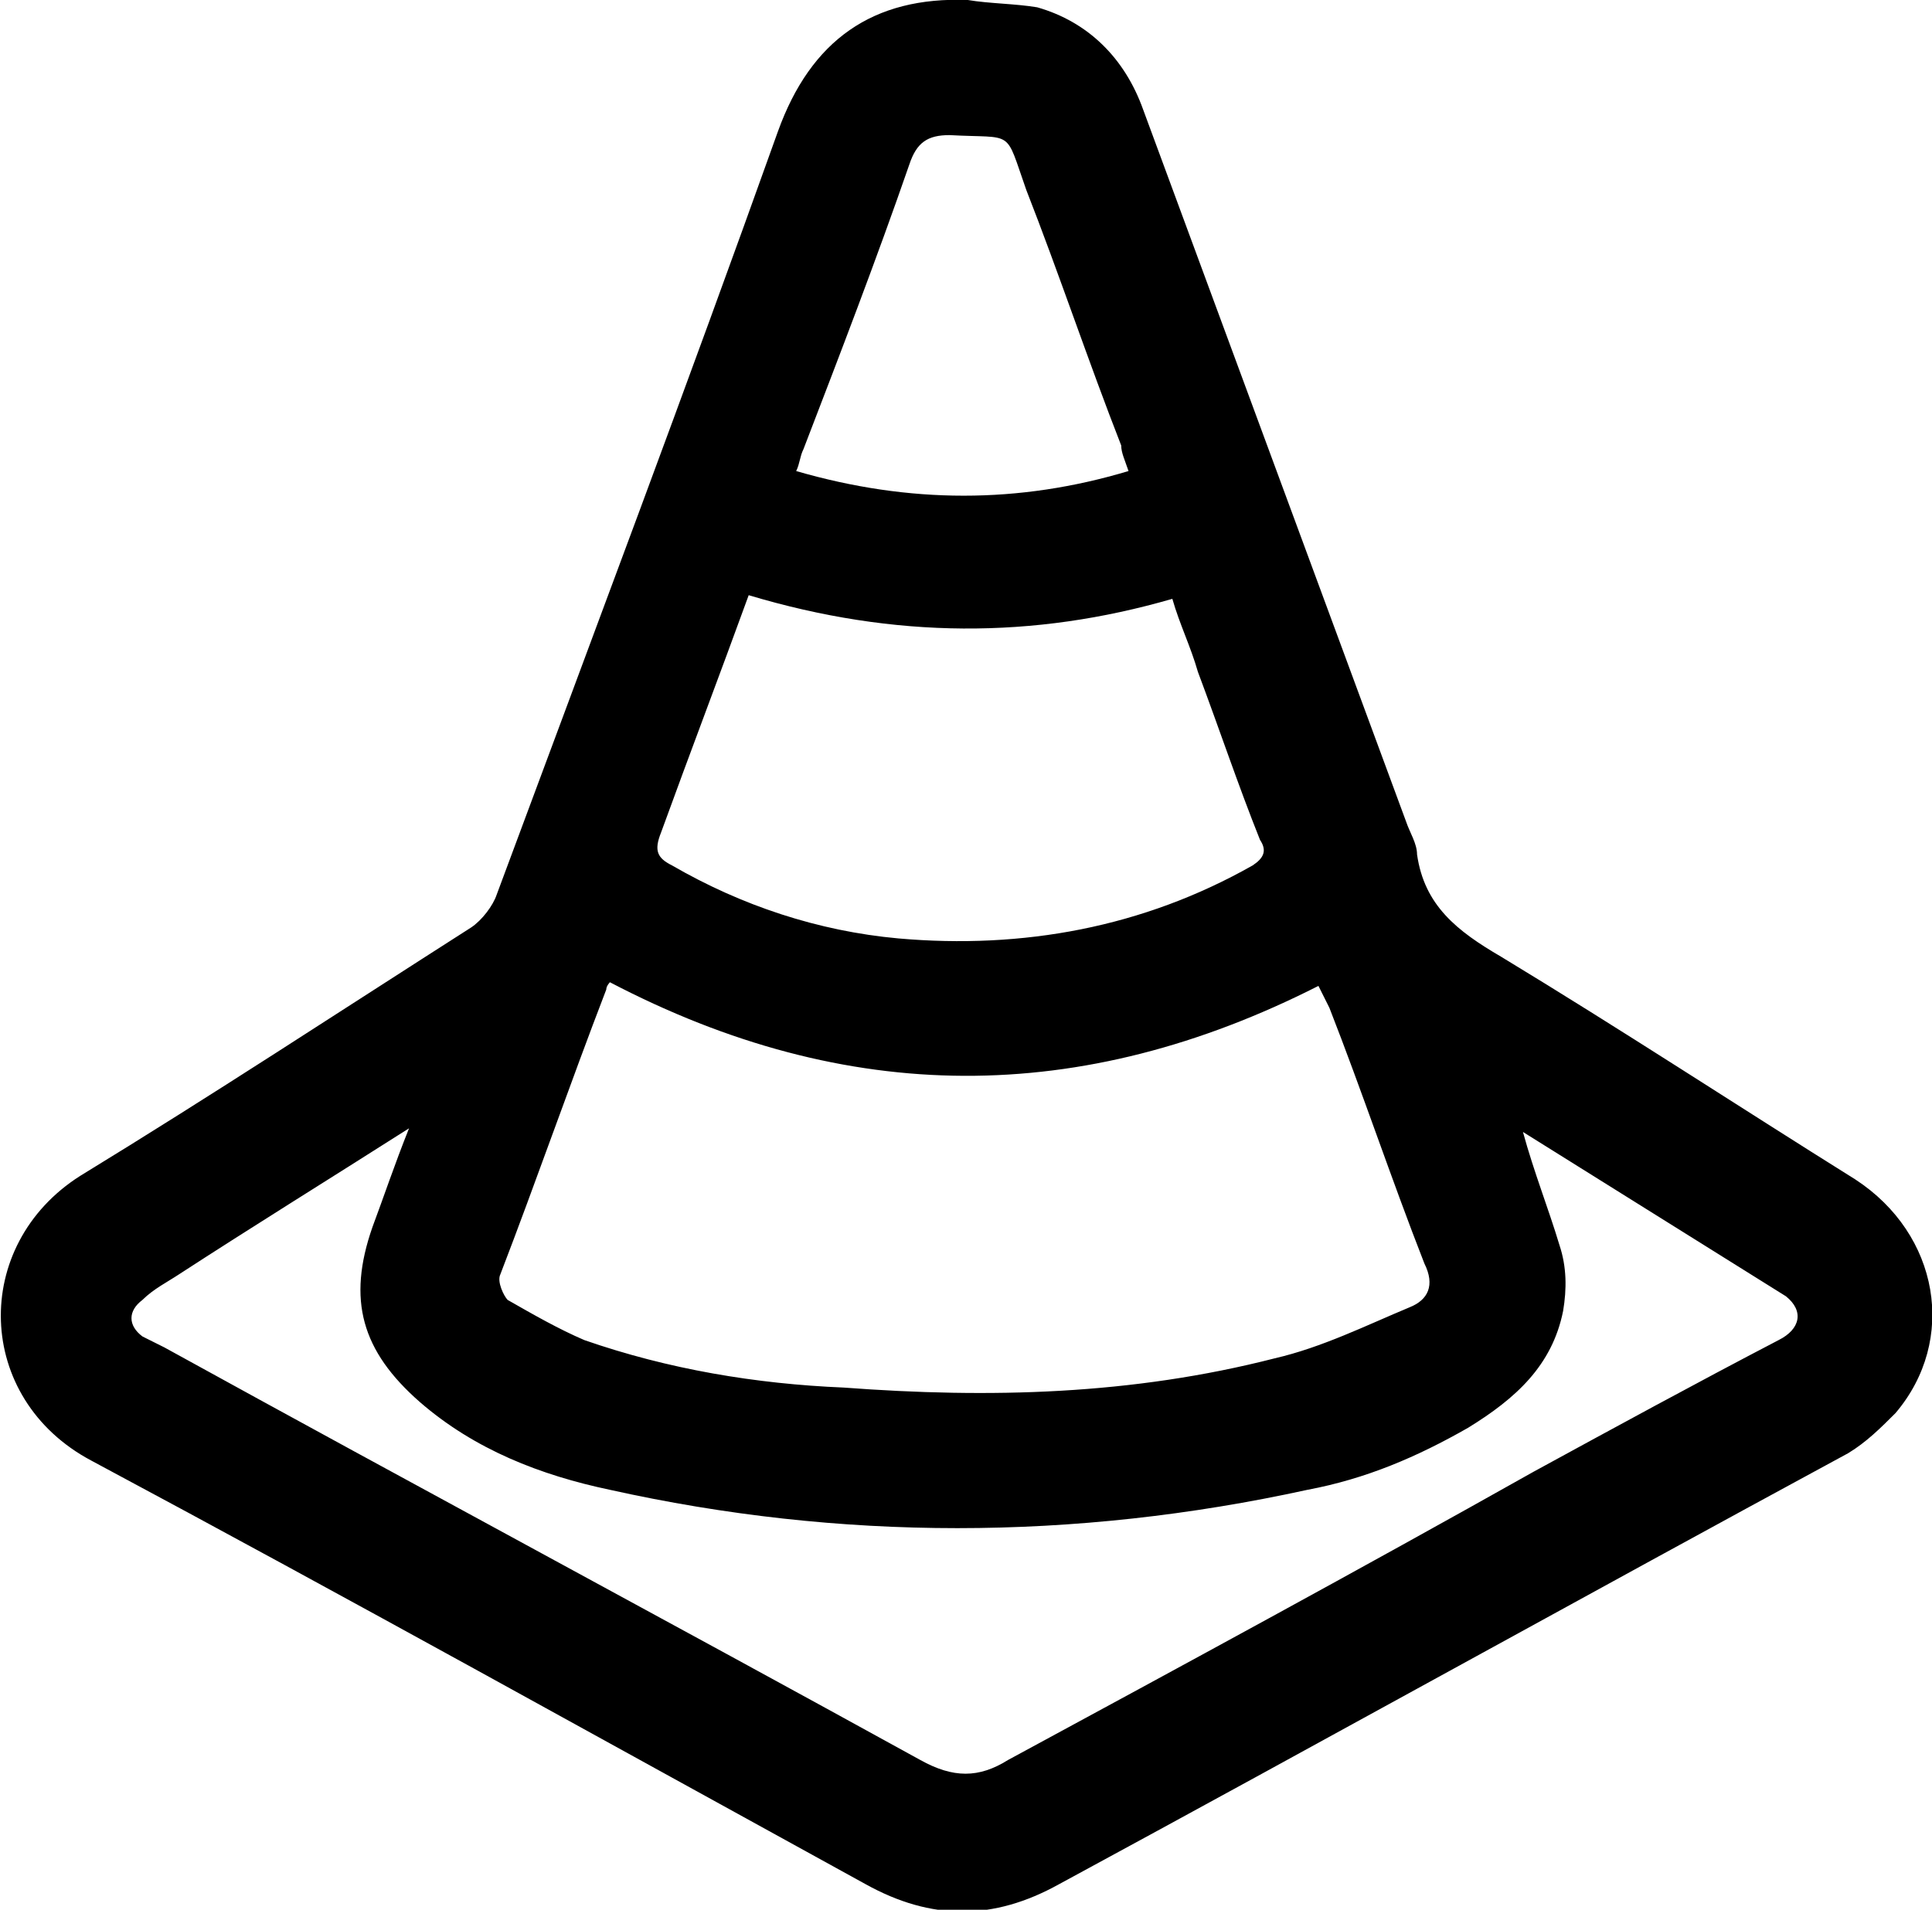 <?xml version="1.0" encoding="utf-8"?>
<!-- Generator: Adobe Illustrator 22.0.1, SVG Export Plug-In . SVG Version: 6.00 Build 0)  -->
<svg version="1.1" id="Layer_1" xmlns="http://www.w3.org/2000/svg" xmlns:xlink="http://www.w3.org/1999/xlink" x="0px" y="0px"
	 viewBox="0 0 52.9 52.3" style="enable-background:new 0 0 52.9 52.3;" xml:space="preserve">
<g>
	<path d="M26.5,0c0.6,0.1,1.3,0.1,1.9,0.2c1.4,0.4,2.4,1.4,2.9,2.8c2.4,6.5,4.8,13,7.2,19.5c0.1,0.3,0.3,0.6,0.3,0.9
		c0.2,1.4,1.1,2.1,2.3,2.8c3.3,2,6.5,4.1,9.7,6.1c2.3,1.5,2.8,4.4,1.1,6.4c-0.4,0.4-0.8,0.8-1.3,1.1c-7.2,3.9-14.4,7.9-21.6,11.8
		c-1.8,1-3.5,1-5.3,0C16.6,47.7,9.6,43.8,2.5,40c-3.2-1.7-3.3-5.9-0.3-7.8c3.6-2.2,7.1-4.5,10.7-6.8c0.3-0.2,0.6-0.6,0.7-0.9
		c2.6-7,5.2-13.9,7.7-20.9C22.2,1.1,23.9-0.1,26.5,0z M16.7,26.9c0,0-0.1,0.1-0.1,0.2c-1,2.6-1.9,5.2-2.9,7.8
		c-0.1,0.2,0.1,0.6,0.2,0.7c0.7,0.4,1.4,0.8,2.1,1.1c2.3,0.8,4.7,1.2,7.1,1.3c4,0.3,7.9,0.2,11.8-0.8c1.3-0.3,2.5-0.9,3.7-1.4
		c0.5-0.2,0.7-0.6,0.4-1.2c-0.9-2.3-1.7-4.7-2.6-7c-0.1-0.2-0.2-0.4-0.3-0.6C29.6,30.3,23.2,30.3,16.7,26.9z M41.7,31
		C41.7,31,41.7,31,41.7,31c0.3,1.1,0.7,2.1,1,3.1c0.2,0.6,0.2,1.2,0.1,1.8c-0.3,1.5-1.3,2.4-2.6,3.2c-1.4,0.8-2.8,1.4-4.4,1.7
		c-6.4,1.4-12.8,1.4-19.1,0c-1.9-0.4-3.7-1.1-5.2-2.4c-1.6-1.4-2-2.8-1.3-4.8c0.3-0.8,0.6-1.7,1-2.7c-2.2,1.4-4.3,2.7-6.3,4
		c-0.3,0.2-0.7,0.4-1,0.7c-0.4,0.3-0.4,0.7,0,1c0.2,0.1,0.4,0.2,0.6,0.3c6.9,3.8,13.8,7.5,20.7,11.3c0.9,0.5,1.6,0.5,2.4,0
		c4.8-2.6,9.6-5.2,14.4-7.9c2.2-1.2,4.4-2.4,6.7-3.6c0.6-0.3,0.7-0.8,0.2-1.2C46.5,34,44.1,32.5,41.7,31z M20.5,16.3
		c-0.8,2.2-1.6,4.3-2.4,6.5c-0.2,0.5-0.1,0.7,0.3,0.9c1.9,1.1,4,1.8,6.2,2c3.4,0.3,6.7-0.3,9.7-2c0.3-0.2,0.4-0.4,0.2-0.7
		c-0.6-1.5-1.1-3-1.7-4.6c-0.2-0.7-0.5-1.3-0.7-2C28.3,17.5,24.5,17.5,20.5,16.3z M30.9,12.9c-0.1-0.3-0.2-0.5-0.2-0.7
		c-0.9-2.3-1.7-4.7-2.6-7c-0.6-1.7-0.3-1.4-2.1-1.5c-0.6,0-0.9,0.2-1.1,0.8C24,7.1,23,9.7,22,12.3c-0.1,0.2-0.1,0.4-0.2,0.6
		C24.9,13.8,27.9,13.8,30.9,12.9z"/>
</g>
</svg>
